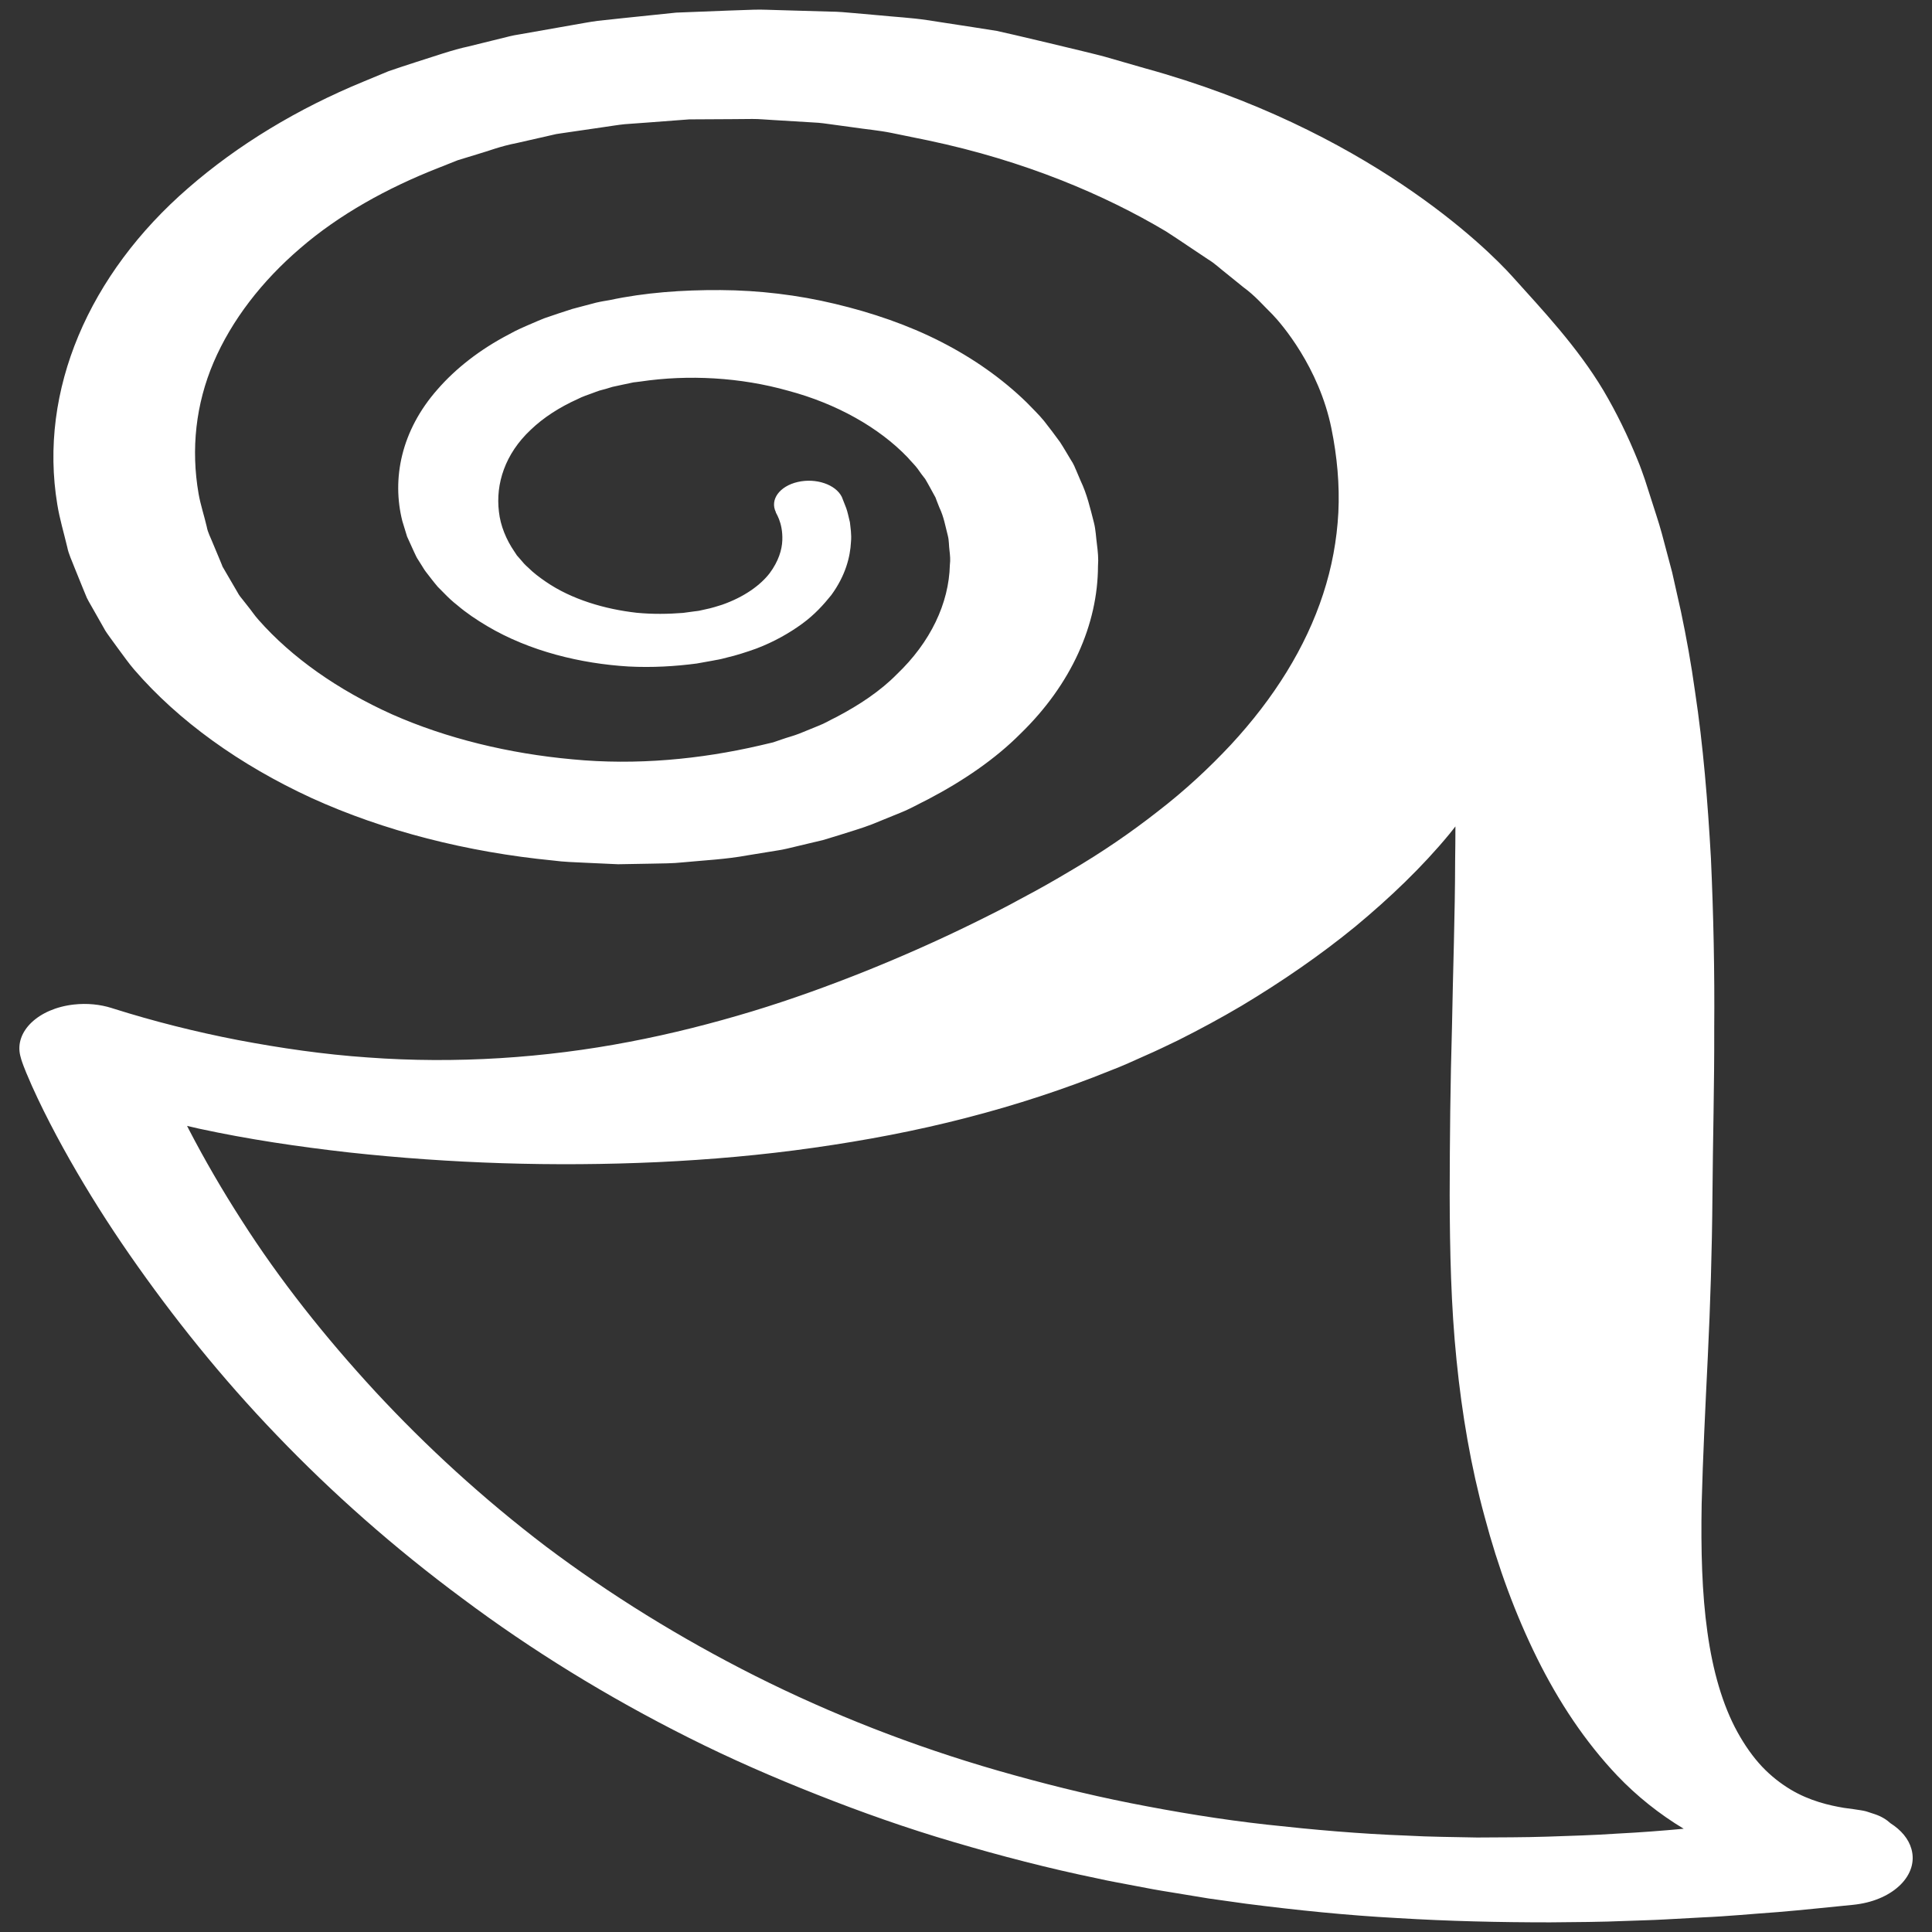 <svg xmlns="http://www.w3.org/2000/svg" xmlns:xlink="http://www.w3.org/1999/xlink" id="Layer_1" x="0px" y="0px" width="100px" height="100px" viewBox="0 0 100 100" xml:space="preserve"><rect x="0" y="0" width="100" height="100" fill="#333333" stroke="none"/><path fill="#FFFFFF" d="M98.936,95.705c-0.148-0.532-0.541-0.988-1.079-1.33c-0.211-0.195-0.483-0.362-0.823-0.475l-0.396-0.13 c0,0-0.11-0.038-0.316-0.07c-0.206-0.039-0.503-0.071-0.877-0.125c-0.741-0.124-1.771-0.353-2.769-0.952 c-0.498-0.301-1.003-0.687-1.471-1.181c-0.466-0.494-0.895-1.101-1.277-1.794c-0.767-1.395-1.277-3.167-1.553-5.172 c-0.284-2.009-0.339-4.249-0.297-6.643c0.062-2.396,0.188-4.945,0.318-7.612c0.129-2.657,0.218-5.468,0.24-8.326 c0.02-2.836,0.102-5.741,0.092-8.67c0.024-2.928-0.038-5.877-0.171-8.803c-0.165-2.925-0.398-5.824-0.824-8.638 c-0.195-1.406-0.445-2.793-0.731-4.148c-0.152-0.679-0.303-1.35-0.452-2.013c-0.18-0.679-0.357-1.348-0.534-2.009 c-0.18-0.662-0.384-1.231-0.571-1.837c-0.104-0.322-0.206-0.642-0.308-0.959c-0.117-0.33-0.227-0.656-0.361-0.976 c-0.517-1.281-1.111-2.493-1.781-3.629c-1.357-2.269-3.153-4.162-4.717-5.903c-1.343-1.497-7.557-7.625-19.023-10.778 c-0.688-0.199-1.388-0.4-2.097-0.604c-0.71-0.194-5.181-1.255-5.569-1.329c-0.395-0.063-0.792-0.125-1.189-0.187 c-0.795-0.123-1.601-0.247-2.412-0.371c-0.813-0.122-1.657-0.165-2.495-0.249c-0.419-0.037-0.842-0.074-1.266-0.112 c-0.422-0.037-0.848-0.079-1.281-0.08c-0.861-0.024-1.73-0.05-2.606-0.075c-0.439-0.007-0.877-0.038-1.319-0.023 c-0.441,0.015-0.885,0.031-1.33,0.046C36.799,0.584,35.904,0.618,35,0.653c-0.894,0.092-1.794,0.186-2.702,0.28 c-0.452,0.048-0.906,0.097-1.362,0.146c-0.453,0.059-0.897,0.15-1.349,0.225c-0.898,0.158-1.803,0.317-2.713,0.478l-0.17,0.029 l-0.085,0.015c0.008-0.002-0.41,0.089-0.267,0.059l-0.302,0.075l-0.605,0.149c-0.404,0.1-0.811,0.2-1.216,0.3 c-0.758,0.158-1.785,0.516-2.707,0.808c-0.469,0.153-0.947,0.306-1.408,0.467c-0.424,0.176-0.851,0.353-1.278,0.53 c-3.426,1.405-6.529,3.286-9.089,5.515c-5.137,4.45-7.761,10.476-6.78,16.388c0.119,0.737,0.339,1.464,0.513,2.198 c0.072,0.371,0.249,0.722,0.384,1.082l0.436,1.075l0.111,0.269l0.056,0.134l0.027,0.067c-0.002-0.004,0.141,0.269,0.095,0.182 l0.265,0.465l0.528,0.931c0.071,0.144,0.213,0.335,0.345,0.519l0.399,0.548c0.271,0.359,0.533,0.743,0.826,1.079 c2.282,2.645,5.454,4.925,9.177,6.64c3.738,1.702,8.051,2.801,12.502,3.234c0.552,0.075,1.116,0.088,1.677,0.116l1.684,0.077 l1.687-0.03c0.562-0.015,1.126-0.007,1.681-0.069c1.113-0.106,2.239-0.159,3.324-0.361l1.635-0.266l0.102-0.018 c0.118-0.024-0.12,0.031,0.29-0.059l0.171-0.04l0.343-0.082l0.684-0.163l0.684-0.162l0.861-0.262 c0.56-0.181,1.169-0.355,1.678-0.554l1.493-0.608c0.5-0.2,0.945-0.459,1.415-0.689c1.832-0.96,3.483-2.091,4.773-3.388 c2.644-2.563,4.01-5.66,4.019-8.684c0.031-0.379-0.007-0.755-0.055-1.131c-0.051-0.374-0.061-0.751-0.156-1.118 c-0.189-0.736-0.357-1.471-0.692-2.172l-0.225-0.53l-0.058-0.131l-0.027-0.066c-0.039-0.076,0.046,0.078-0.094-0.188l-0.13-0.213 c-0.177-0.29-0.325-0.555-0.526-0.864c-0.269-0.371-0.546-0.738-0.831-1.099c-0.288-0.353-0.596-0.638-0.897-0.955 c-1.25-1.218-2.756-2.285-4.445-3.145c-1.688-0.863-3.562-1.504-5.485-1.961c-1.924-0.461-3.932-0.699-5.911-0.711 c-1.973-0.012-3.932,0.13-5.751,0.52L31.2,15.594l-0.171,0.033c-0.331,0.071-0.132,0.031-0.224,0.051l-0.07,0.019l-0.552,0.145 l-0.561,0.149l-0.731,0.238l-0.719,0.245c-0.222,0.085-0.417,0.175-0.626,0.263c-0.411,0.176-0.818,0.35-1.188,0.561 c-1.527,0.794-2.777,1.782-3.71,2.854c-1.898,2.149-2.371,4.646-1.824,6.816c0.083,0.27,0.164,0.538,0.246,0.804 c0.118,0.258,0.234,0.515,0.35,0.771l0.089,0.188l0.022,0.048c-0.002-0.001,0.094,0.178,0.064,0.12l0.048,0.076l0.192,0.304 c0.072,0.11,0.106,0.185,0.21,0.321l0.303,0.391c0.102,0.128,0.204,0.26,0.309,0.381l0.325,0.328 c0.212,0.22,0.436,0.431,0.686,0.625c0.471,0.403,1.003,0.758,1.55,1.083c2.202,1.307,4.854,1.941,7.308,2.09 c1.237,0.064,2.427-0.008,3.535-0.154c0.273-0.049,0.543-0.098,0.81-0.145l0.198-0.038l0.099-0.017l0.049-0.01l0.139-0.03 l0.319-0.082c0.361-0.079,0.991-0.276,1.48-0.455c0.931-0.355,1.713-0.807,2.36-1.278c0.651-0.474,1.117-0.996,1.513-1.488 c0.739-1.012,0.979-1.979,1.018-2.749c0.038-0.387-0.025-0.727-0.055-1.021c-0.071-0.289-0.121-0.536-0.19-0.728 c-0.15-0.383-0.228-0.581-0.228-0.581c-0.317-0.645-1.338-0.992-2.281-0.775c-0.944,0.217-1.451,0.916-1.135,1.56 c-0.046,0.001,0.374,0.492,0.335,1.465c-0.018,0.481-0.195,1.08-0.657,1.7c-0.476,0.615-1.303,1.224-2.463,1.631 c-0.281,0.08-0.442,0.154-0.947,0.256l-0.28,0.062c0.033-0.007,0.062-0.014,0.012-0.004l-0.035,0.005l-0.069,0.009l-0.138,0.017 c-0.185,0.025-0.371,0.05-0.56,0.076c-0.764,0.06-1.567,0.073-2.393-0.006c-1.635-0.182-3.372-0.687-4.708-1.606 c-0.332-0.228-0.654-0.469-0.923-0.74c-0.15-0.128-0.275-0.269-0.392-0.414l-0.187-0.213l-0.128-0.195 c-0.419-0.61-0.723-1.341-0.8-2.063c-0.177-1.445,0.316-2.994,1.644-4.239c0.649-0.625,1.482-1.166,2.438-1.595 c0.228-0.119,0.488-0.206,0.743-0.298c0.125-0.044,0.256-0.099,0.376-0.137l0.339-0.091l0.331-0.101l0.549-0.119l0.565-0.119 l0.07-0.015c-0.044,0.01,0.201-0.044-0.083,0.019l0.118-0.014l0.233-0.029c2.479-0.369,5.184-0.221,7.651,0.477 c2.487,0.662,4.693,1.896,6.184,3.452c0.166,0.196,0.383,0.404,0.516,0.587c0.122,0.179,0.251,0.354,0.391,0.529 c0.152,0.251,0.314,0.563,0.471,0.844l0.068,0.124c-0.036-0.065,0.021,0.046,0.002,0.014l0.018,0.045l0.033,0.091l0.142,0.361 c0.23,0.477,0.311,0.973,0.439,1.465c0.063,0.248,0.049,0.499,0.083,0.748c0.029,0.25,0.054,0.499,0.02,0.749 c-0.048,2-1.006,4.009-2.749,5.669c-0.834,0.85-1.923,1.579-3.12,2.208c-0.312,0.146-0.591,0.325-0.925,0.452l-0.981,0.4 c-0.323,0.129-0.616,0.196-0.92,0.305l-0.451,0.155l-0.684,0.161c-3.076,0.714-6.41,1.037-9.705,0.718 c-3.284-0.297-6.522-1.081-9.341-2.33c-2.804-1.262-5.194-2.943-6.911-4.893c-0.212-0.236-0.354-0.463-0.542-0.692l-0.27-0.343 c-0.09-0.113-0.184-0.214-0.273-0.387l-0.541-0.928l-0.241-0.414L11.5,29.277l-0.043-0.106l-0.087-0.211l-0.353-0.844 c-0.109-0.281-0.265-0.558-0.314-0.847c-0.133-0.574-0.325-1.142-0.425-1.717c-0.398-2.297-0.15-4.629,0.781-6.806 c0.934-2.173,2.485-4.188,4.488-5.903c1.994-1.723,4.481-3.11,7.152-4.155l0.997-0.396l0.976-0.298 c0.675-0.195,1.182-0.415,2.089-0.593c0.411-0.093,0.819-0.187,1.228-0.279l0.61-0.139l0.192-0.044l0.069-0.01L29,6.907 c0.752-0.11,1.5-0.219,2.241-0.327c0.372-0.05,0.736-0.118,1.109-0.153c0.374-0.027,0.747-0.054,1.118-0.081 c0.741-0.057,1.476-0.112,2.206-0.167c0.734-0.004,1.463-0.008,2.186-0.012c0.36-0.002,0.72-0.006,1.078-0.009 c0.357-0.004,0.713,0.038,1.067,0.054c0.707,0.043,1.407,0.086,2.102,0.127c0.347,0.013,0.687,0.066,1.027,0.113 c0.339,0.046,0.676,0.093,1.011,0.138c0.668,0.101,1.341,0.157,1.984,0.287c0.641,0.132,1.276,0.261,1.906,0.39 c5.021,1.055,9.166,2.832,12.314,4.708c0.765,0.491,1.473,0.986,2.174,1.445c0.366,0.219,0.638,0.493,0.95,0.731 c0.301,0.243,0.596,0.482,0.885,0.716c0.615,0.445,1.045,0.961,1.512,1.417c0.448,0.465,2.399,2.716,3.044,5.892 c0.297,1.463,0.429,2.917,0.359,4.349c-0.076,1.434-0.337,2.847-0.789,4.226c-0.9,2.758-2.54,5.387-4.778,7.801 c-1.127,1.204-2.377,2.367-3.783,3.45c-1.392,1.091-2.9,2.126-4.527,3.078c-0.806,0.481-1.63,0.953-2.485,1.4 c-0.834,0.464-1.708,0.899-2.589,1.332c-1.76,0.863-3.59,1.677-5.487,2.441c-1.9,0.76-3.865,1.476-5.911,2.097 c-2.046,0.618-4.164,1.16-6.348,1.575c-4.362,0.838-8.991,1.145-13.536,0.809c-2.275-0.155-4.518-0.484-6.719-0.9 c-2.2-0.425-4.353-0.968-6.437-1.625l-0.11-0.035c-0.59-0.186-1.266-0.257-1.956-0.179c-1.833,0.206-3.074,1.39-2.77,2.644 c0.031,0.134,0.08,0.288,0.098,0.333l0.074,0.205l0.142,0.357l0.29,0.673c0.196,0.441,0.404,0.87,0.615,1.3 c0.424,0.854,0.875,1.696,1.349,2.531c0.948,1.668,1.981,3.307,3.1,4.918c2.237,3.219,4.742,6.35,7.612,9.334 c2.861,2.984,6.067,5.824,9.625,8.459c3.537,2.646,7.455,5.069,11.708,7.201c2.123,1.068,4.351,2.042,6.639,2.944 c2.284,0.904,4.637,1.738,7.067,2.451c2.428,0.716,4.905,1.362,7.439,1.883c0.629,0.144,1.271,0.251,1.906,0.376 c0.637,0.125,1.273,0.243,1.918,0.343l1.929,0.318l1.942,0.272c2.595,0.332,5.212,0.602,7.841,0.743 c2.628,0.16,5.263,0.222,7.896,0.221c1.315-0.012,2.632-0.017,3.942-0.074c0.655-0.025,1.314-0.039,1.968-0.075l1.964-0.107 c1.313-0.056,2.608-0.185,3.915-0.276c1.303-0.107,2.595-0.251,3.894-0.376c0.053-0.005,0.12-0.014,0.173-0.021 C98.033,98.316,99.309,97.033,98.936,95.705z M7.77,53.949C7.756,53.908,7.764,53.927,7.77,53.949L7.77,53.949z M83.743,94.905 c-1.215,0.084-2.43,0.118-3.646,0.159c-1.217,0.04-2.432,0.037-3.647,0.045c-1.213-0.027-2.431-0.031-3.64-0.099 c-2.425-0.089-4.832-0.302-7.223-0.566c-2.393-0.264-4.747-0.656-7.071-1.114c-2.324-0.461-4.597-1.035-6.827-1.673 C47.227,90.375,43,88.71,39.087,86.744c-3.91-1.971-7.533-4.221-10.821-6.692c-3.266-2.486-6.205-5.181-8.834-8.017 c-2.618-2.838-4.971-5.805-6.936-8.888c-0.989-1.538-1.897-3.102-2.716-4.678c-0.033-0.064-0.064-0.13-0.097-0.193 c0.209,0.048,0.417,0.1,0.627,0.145c2.532,0.548,5.133,0.933,7.752,1.229c5.246,0.572,10.603,0.747,15.989,0.501 c2.692-0.127,5.392-0.362,8.065-0.744c2.672-0.378,5.326-0.88,7.904-1.549c2.58-0.664,5.083-1.485,7.473-2.453 c0.607-0.23,1.185-0.497,1.767-0.758c0.587-0.254,1.153-0.531,1.724-0.805c1.125-0.564,2.221-1.157,3.28-1.783 c2.103-1.262,4.089-2.629,5.897-4.11c1.794-1.489,3.451-3.074,4.853-4.772c0.11-0.131,0.211-0.269,0.318-0.402 c-0.002,0.59-0.004,1.18-0.015,1.776c-0.005,2.812-0.112,5.691-0.163,8.593c-0.085,2.901-0.115,5.824-0.119,8.727 c0.008,2.88,0.068,5.718,0.354,8.523c0.281,2.798,0.747,5.53,1.458,8.124c0.688,2.595,1.596,5.055,2.714,7.315 c1.119,2.257,2.484,4.318,4.143,6.068c1.014,1.066,2.193,2.004,3.444,2.755C86.016,94.761,84.881,94.848,83.743,94.905z"></path></svg>